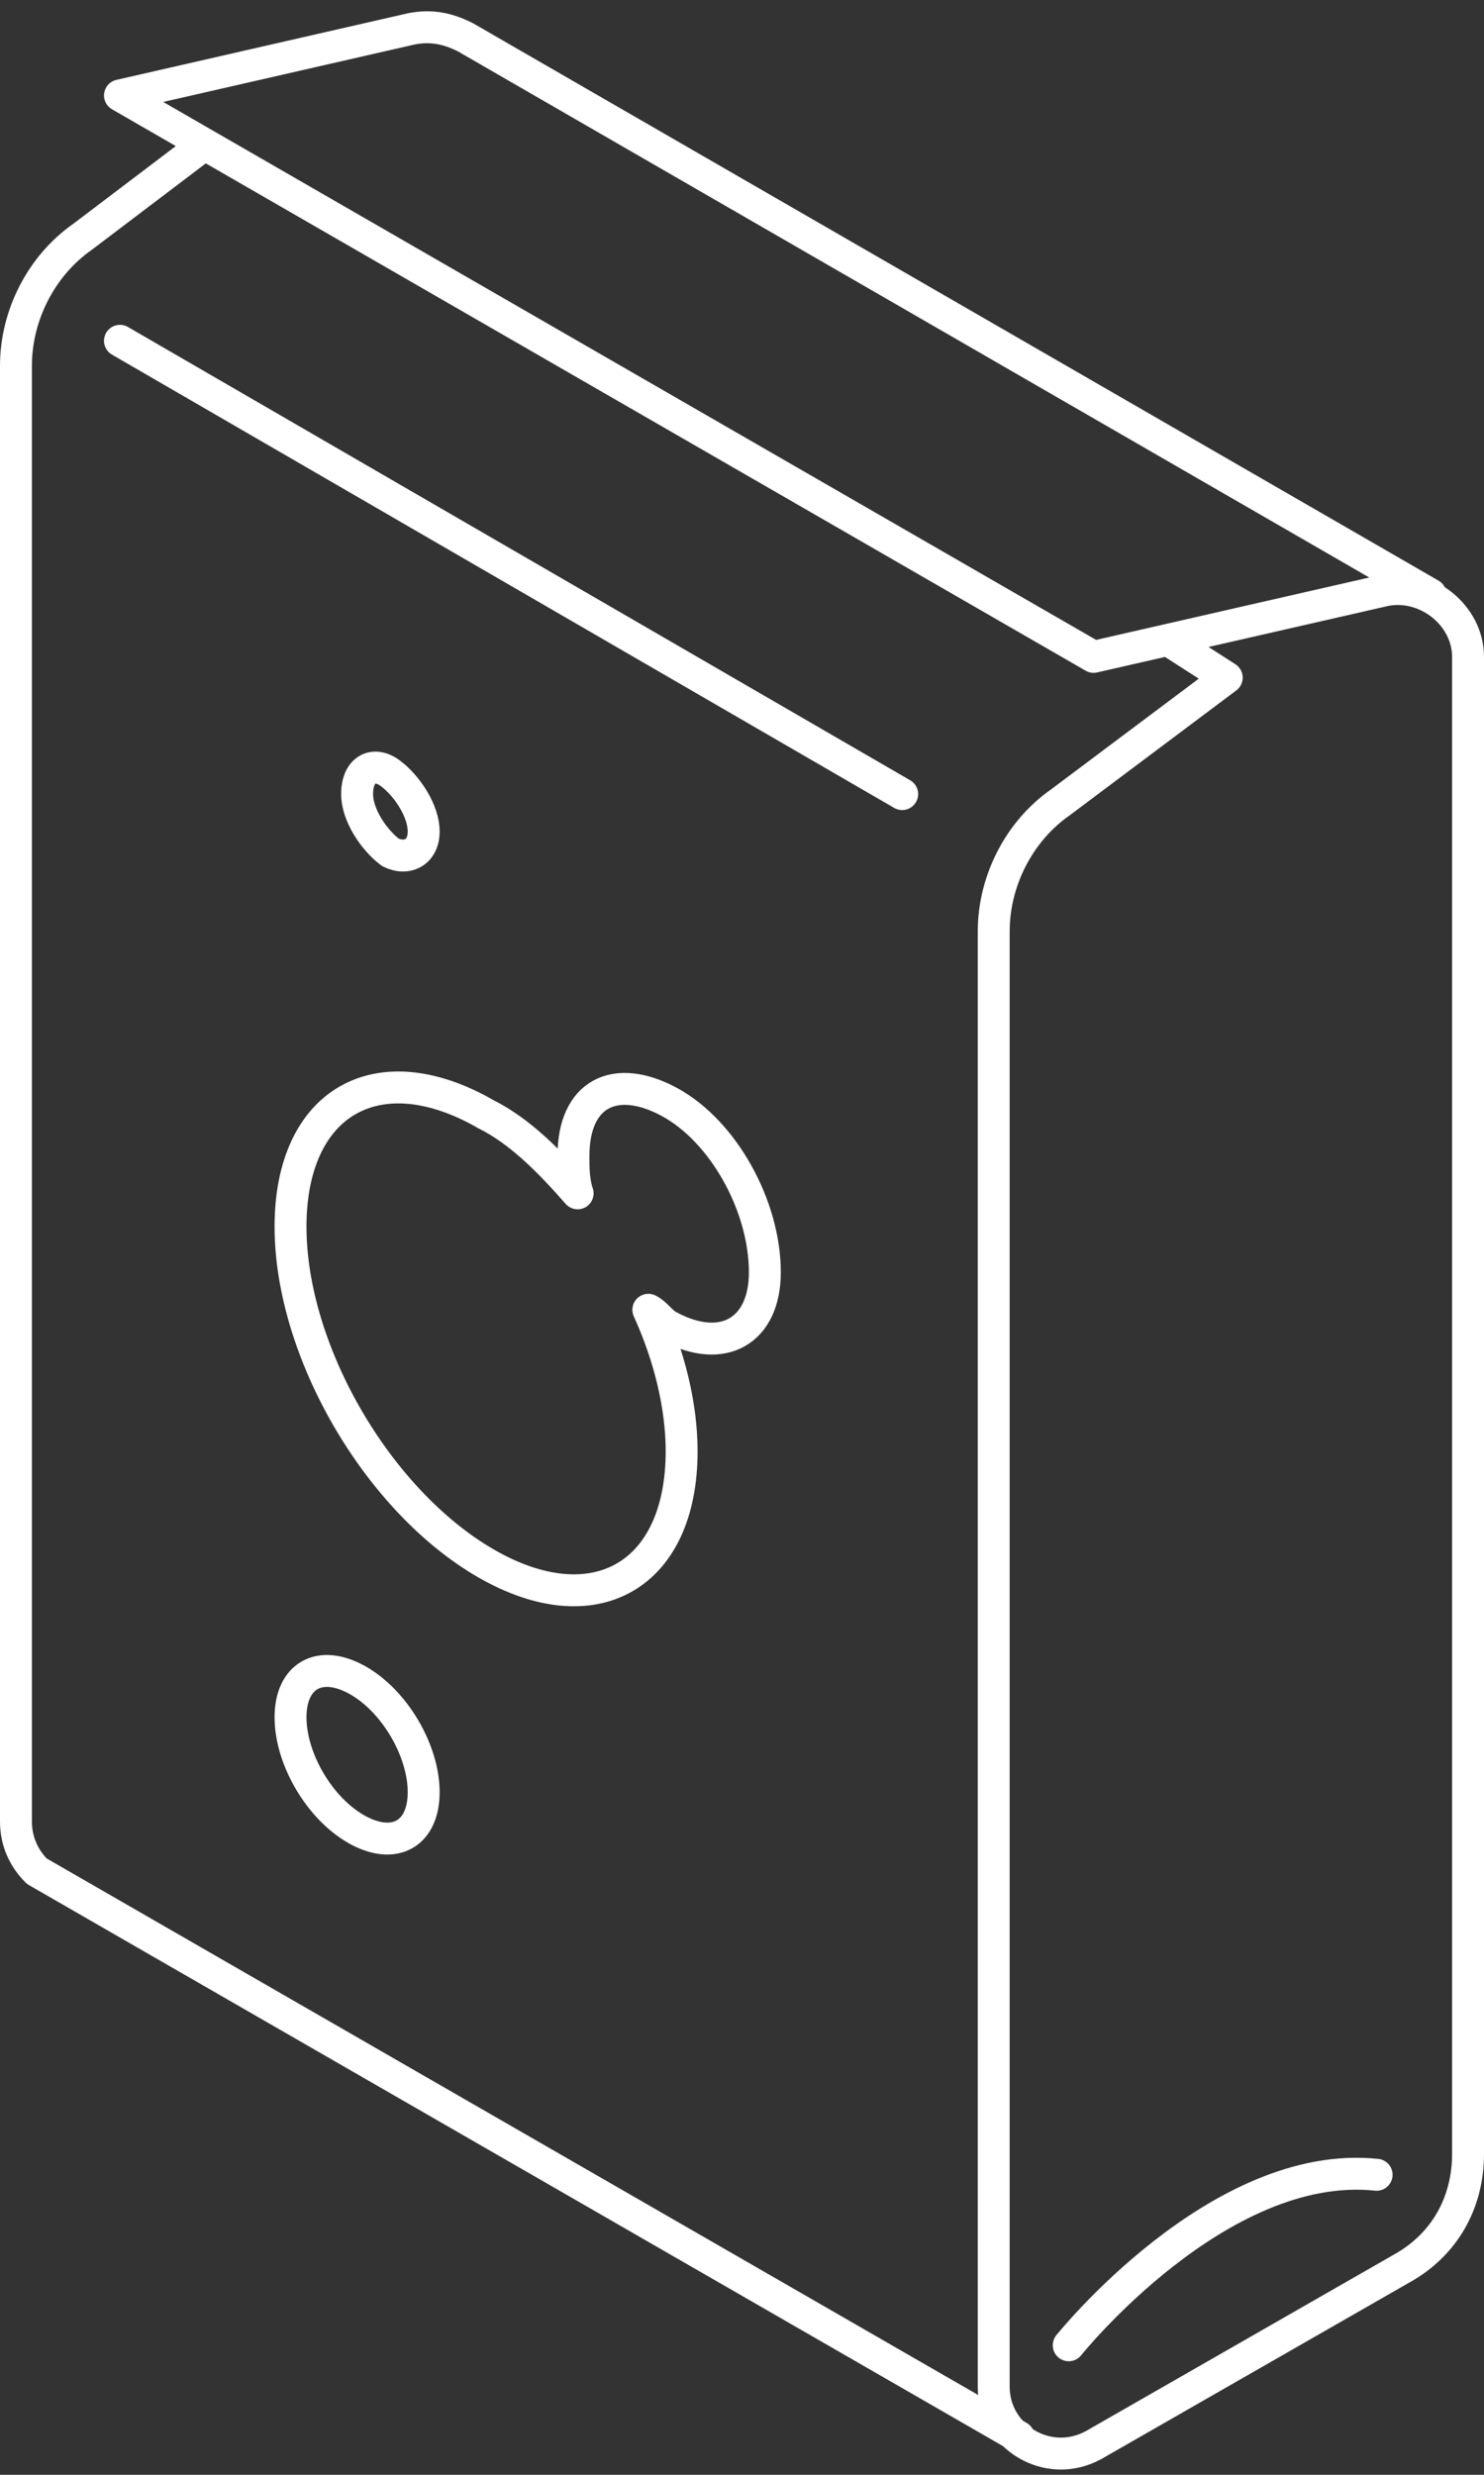 <svg width="93" height="155" viewBox="0 0 93 155" fill="none" xmlns="http://www.w3.org/2000/svg">
<rect x="0" y="0" width="93" height="155" fill="#333333" stroke="none"/>
<path d="M66.975 146.888C66.975 146.888 76.362 135.167 86.27 136.209" stroke="white" stroke-width="2" stroke-miterlimit="10" stroke-linecap="round" stroke-linejoin="round"/>
<path d="M12.734 9.102L5.172 14.832C2.564 16.655 1 19.78 1 22.906V114.068C1 115.37 1.522 116.412 2.304 117.194L63.84 152.617" stroke="white" stroke-width="2" stroke-miterlimit="10" stroke-linecap="round" stroke-linejoin="round"/>
<path d="M73.226 40.098L76.877 42.442L66.447 50.256C63.839 52.08 62.275 55.205 62.275 58.331V149.493C62.275 152.618 65.665 154.702 68.533 153.139L88.089 141.939C90.696 140.376 92 137.772 92 134.907V41.14C92 38.535 89.393 36.452 86.785 36.973L68.533 41.14L7.518 5.978L25.77 1.81C27.074 1.55 28.117 1.81 29.16 2.331L89.653 37.233" stroke="white" stroke-width="2" stroke-miterlimit="10" stroke-linecap="round" stroke-linejoin="round"/>
<path d="M7.518 21.345L56.538 49.735" stroke="white" stroke-width="2" stroke-miterlimit="10" stroke-linecap="round" stroke-linejoin="round"/>
<path d="M41.935 69.01C38.545 67.187 35.938 68.489 35.938 72.396C35.938 73.177 35.938 73.959 36.199 74.74C34.373 72.656 32.548 70.833 30.462 69.791C23.683 65.884 18.207 69.01 18.207 76.824C18.207 84.638 23.683 94.014 30.462 97.921C37.242 101.828 42.717 98.703 42.717 90.889C42.717 88.024 41.935 84.898 40.631 82.033C41.153 82.294 41.414 82.814 41.935 83.075C45.325 84.898 47.932 83.335 47.932 79.689C47.932 75.522 45.325 70.833 41.935 69.01Z" stroke="white" stroke-width="2" stroke-miterlimit="10" stroke-linecap="round" stroke-linejoin="round"/>
<path d="M22.379 105.215C24.726 106.517 26.551 109.643 26.551 112.247C26.551 114.852 24.726 115.894 22.379 114.592C20.032 113.289 18.207 110.164 18.207 107.559C18.207 104.954 20.032 103.913 22.379 105.215Z" stroke="white" stroke-width="2" stroke-miterlimit="10" stroke-linecap="round" stroke-linejoin="round"/>
<path d="M24.465 48.434C25.508 49.216 26.551 50.778 26.551 52.081C26.551 53.383 25.508 53.904 24.465 53.383C23.422 52.602 22.379 51.039 22.379 49.736C22.379 48.174 23.422 47.653 24.465 48.434Z" stroke="white" stroke-width="2" stroke-miterlimit="10" stroke-linecap="round" stroke-linejoin="round"/>
</svg>
